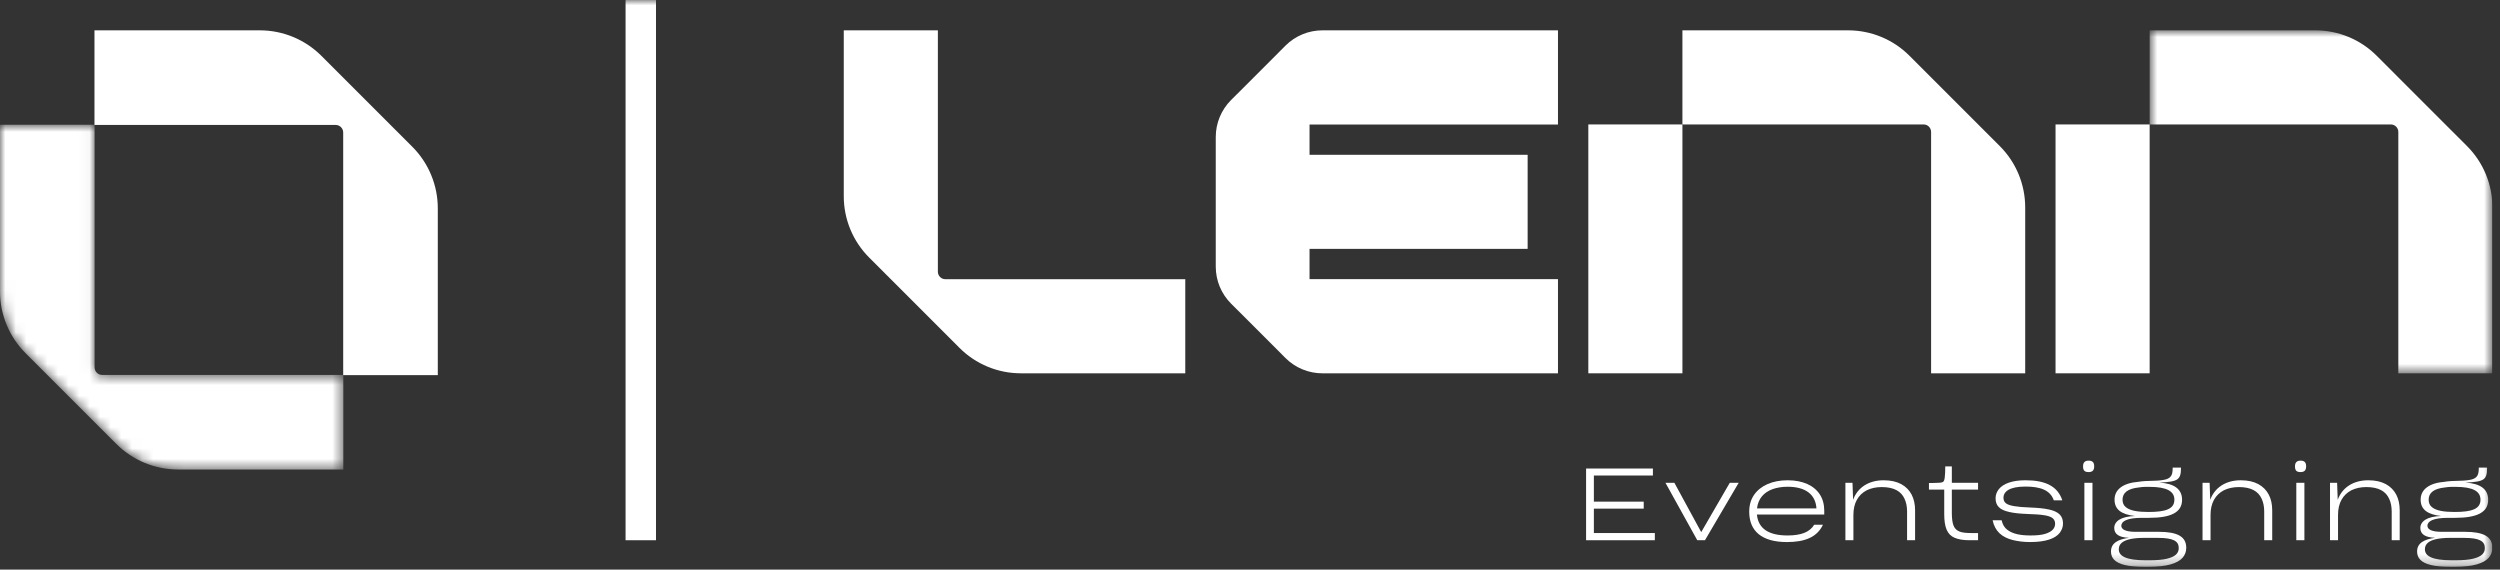 <svg width="237" height="54" viewBox="0 0 237 54" fill="none" xmlns="http://www.w3.org/2000/svg">
<rect x="0" y="0" width="237" height="54" fill="#333333" stroke="none"/>
<g clip-path="url(#clip0_7_2)">
<mask id="mask0_7_2" style="mask-type:luminance" maskUnits="userSpaceOnUse" x="0" y="11" width="33" height="34">
<path d="M0 11.824V27.635C0 29.826 0.87 31.927 2.42 33.477L4.484 35.541L8.969 40.026L11.032 42.089C12.582 43.639 14.684 44.509 16.874 44.509H32.547V35.541H9.682C9.288 35.541 8.969 35.221 8.969 34.827V11.824H0Z" fill="white"/>
</mask>
<g mask="url(#mask0_7_2)">
<path fill-rule="evenodd" clip-rule="evenodd" d="M0 11.824V27.635C0 29.826 0.87 31.927 2.42 33.477L4.484 35.541L8.969 40.026L11.032 42.089C12.582 43.639 14.684 44.509 16.874 44.509H32.547V35.541H9.682C9.288 35.541 8.969 35.221 8.969 34.827V11.824H0Z" fill="white"/>
</g>
<path fill-rule="evenodd" clip-rule="evenodd" d="M32.535 12.558V35.562H41.503V19.75C41.503 17.559 40.633 15.458 39.083 13.908L37.019 11.844L32.535 7.36L30.471 5.296C28.921 3.746 26.82 2.876 24.629 2.876H8.956V11.844H31.821C32.215 11.844 32.535 12.164 32.535 12.558Z" fill="white"/>
<path fill-rule="evenodd" clip-rule="evenodd" d="M88.91 25.758V2.876H79.989V18.604C79.989 20.783 80.855 22.874 82.396 24.415L84.45 26.468L88.91 30.928L90.963 32.982C92.504 34.523 94.595 35.389 96.774 35.389H112.364V26.468H89.62C89.228 26.468 88.91 26.15 88.91 25.758Z" fill="white"/>
<mask id="mask1_7_2" style="mask-type:luminance" maskUnits="userSpaceOnUse" x="203" y="2" width="34" height="34">
<path d="M203.786 2.876H236.281V35.389H203.786V2.876Z" fill="white"/>
</mask>
<g mask="url(#mask1_7_2)">
<path fill-rule="evenodd" clip-rule="evenodd" d="M227.361 12.507V35.389H236.282V19.661C236.282 17.482 235.416 15.391 233.875 13.85L231.821 11.797L227.361 7.337L225.308 5.283C223.767 3.742 221.676 2.876 219.497 2.876H203.786V11.797H226.651C227.043 11.797 227.361 12.115 227.361 12.507Z" fill="white"/>
</g>
<mask id="mask2_7_2" style="mask-type:luminance" maskUnits="userSpaceOnUse" x="0" y="0" width="237" height="54">
<path d="M0 53.739H236.281V0H0V53.739Z" fill="white"/>
</mask>
<g mask="url(#mask2_7_2)">
<path fill-rule="evenodd" clip-rule="evenodd" d="M194.865 35.389H203.786V11.797H194.865V35.389Z" fill="white"/>
</g>
<mask id="mask3_7_2" style="mask-type:luminance" maskUnits="userSpaceOnUse" x="0" y="0" width="237" height="54">
<path d="M0 53.739H236.281V0H0V53.739Z" fill="white"/>
</mask>
<g mask="url(#mask3_7_2)">
<path fill-rule="evenodd" clip-rule="evenodd" d="M183.068 12.507V35.389H191.989V19.661C191.989 17.482 191.123 15.391 189.582 13.85L187.528 11.797L183.068 7.337L181.015 5.283C179.474 3.742 177.383 2.876 175.204 2.876H159.493V11.797H182.358C182.75 11.797 183.068 12.115 183.068 12.507Z" fill="white"/>
</g>
<mask id="mask4_7_2" style="mask-type:luminance" maskUnits="userSpaceOnUse" x="0" y="0" width="237" height="54">
<path d="M0 53.739H236.281V0H0V53.739Z" fill="white"/>
</mask>
<g mask="url(#mask4_7_2)">
<path fill-rule="evenodd" clip-rule="evenodd" d="M150.573 35.389H159.494V11.797H150.573V35.389Z" fill="white"/>
</g>
<mask id="mask5_7_2" style="mask-type:luminance" maskUnits="userSpaceOnUse" x="0" y="0" width="237" height="54">
<path d="M0 53.739H236.281V0H0V53.739Z" fill="white"/>
</mask>
<g mask="url(#mask5_7_2)">
<path fill-rule="evenodd" clip-rule="evenodd" d="M147.696 11.808V2.876H126.902H125.365C124.054 2.876 122.791 3.398 121.863 4.326L120.628 5.566L117.944 8.251L116.703 9.485C115.776 10.413 115.254 11.677 115.254 12.987V24.247V25.28C115.254 26.59 115.776 27.854 116.703 28.782L117.944 30.017L120.628 32.701L121.863 33.941C122.791 34.869 124.054 35.391 125.365 35.391H126.902H147.696V26.459H124.144V24.247V23.594H144.82V14.673H124.144V11.808H147.696Z" fill="white"/>
</g>
<mask id="mask6_7_2" style="mask-type:luminance" maskUnits="userSpaceOnUse" x="0" y="0" width="237" height="54">
<path d="M0 53.739H236.281V0H0V53.739Z" fill="white"/>
</mask>
<g mask="url(#mask6_7_2)">
<path fill-rule="evenodd" clip-rule="evenodd" d="M59.304 51.214H62.188V0.001H59.304V51.214Z" fill="white"/>
</g>
<mask id="mask7_7_2" style="mask-type:luminance" maskUnits="userSpaceOnUse" x="0" y="0" width="237" height="54">
<path d="M0 53.739H236.281V0H0V53.739Z" fill="white"/>
</mask>
<g mask="url(#mask7_7_2)">
<path fill-rule="evenodd" clip-rule="evenodd" d="M150.361 51.214V44.416H156.696V45.079H151.099V47.555H155.824V48.219H151.099V50.532H156.879V51.214H150.361Z" fill="white"/>
</g>
<mask id="mask8_7_2" style="mask-type:luminance" maskUnits="userSpaceOnUse" x="0" y="0" width="237" height="54">
<path d="M0 53.739H236.281V0H0V53.739Z" fill="white"/>
</mask>
<g mask="url(#mask8_7_2)">
<path fill-rule="evenodd" clip-rule="evenodd" d="M157.886 45.77H158.731L161.275 50.446L163.983 45.77H164.827L161.63 51.214H160.901L157.886 45.77Z" fill="white"/>
</g>
<mask id="mask9_7_2" style="mask-type:luminance" maskUnits="userSpaceOnUse" x="0" y="0" width="237" height="54">
<path d="M0 53.739H236.281V0H0V53.739Z" fill="white"/>
</mask>
<g mask="url(#mask9_7_2)">
<path fill-rule="evenodd" clip-rule="evenodd" d="M168.052 46.366C167.207 46.673 166.67 47.278 166.565 48.199H172.2C172.113 46.846 171.134 46.144 169.473 46.144C168.946 46.144 168.474 46.221 168.052 46.366ZM169.397 51.387C167.015 51.387 165.826 50.34 165.826 48.517C165.826 47.882 165.979 47.363 166.286 46.913C166.9 46.029 168.024 45.53 169.463 45.53C170.194 45.53 170.817 45.655 171.336 45.885C172.383 46.366 172.939 47.239 172.939 48.41V48.775H166.555C166.68 50.11 167.669 50.762 169.455 50.762C170.769 50.762 171.566 50.436 171.979 49.755V49.745H172.815C172.248 50.955 171.048 51.387 169.397 51.387Z" fill="white"/>
</g>
<mask id="mask10_7_2" style="mask-type:luminance" maskUnits="userSpaceOnUse" x="0" y="0" width="237" height="54">
<path d="M0 53.739H236.281V0H0V53.739Z" fill="white"/>
</mask>
<g mask="url(#mask10_7_2)">
<path fill-rule="evenodd" clip-rule="evenodd" d="M174.944 51.214V45.77H175.616L175.673 47.383C176.087 46.241 177.124 45.53 178.563 45.53C179.245 45.53 179.792 45.655 180.234 45.894C181.118 46.376 181.55 47.248 181.55 48.372V51.214H180.791V48.497C180.791 48.035 180.714 47.633 180.551 47.287C180.234 46.576 179.552 46.174 178.381 46.174C177.844 46.174 177.374 46.279 176.96 46.481C176.163 46.903 175.703 47.68 175.703 48.804V51.214H174.944Z" fill="white"/>
</g>
<mask id="mask11_7_2" style="mask-type:luminance" maskUnits="userSpaceOnUse" x="0" y="0" width="237" height="54">
<path d="M0 53.739H236.281V0H0V53.739Z" fill="white"/>
</mask>
<g mask="url(#mask11_7_2)">
<path fill-rule="evenodd" clip-rule="evenodd" d="M186.713 51.214C186.118 51.214 185.666 51.137 185.302 50.984C184.592 50.685 184.313 49.985 184.313 48.727V46.414H182.864V45.789H183.113C183.383 45.789 183.68 45.779 183.747 45.77C183.91 45.761 184.035 45.751 184.122 45.722C184.275 45.674 184.323 45.549 184.362 45.27C184.4 44.963 184.41 44.598 184.41 44.215H185.034V45.77H187.52V46.414H185.034V48.641C185.034 49.169 185.091 49.563 185.197 49.831C185.427 50.388 185.926 50.532 186.848 50.532H187.52V51.214H186.713Z" fill="white"/>
</g>
<mask id="mask12_7_2" style="mask-type:luminance" maskUnits="userSpaceOnUse" x="0" y="0" width="237" height="54">
<path d="M0 53.739H236.281V0H0V53.739Z" fill="white"/>
</mask>
<g mask="url(#mask12_7_2)">
<path fill-rule="evenodd" clip-rule="evenodd" d="M190.802 51.194C189.795 50.934 189.121 50.378 188.901 49.323H189.755C189.842 49.725 190.025 50.023 190.293 50.225C190.822 50.637 191.609 50.762 192.492 50.762C193.087 50.762 193.547 50.714 193.884 50.609C194.566 50.407 194.825 50.052 194.825 49.648C194.825 49.418 194.738 49.245 194.585 49.121C194.268 48.861 193.547 48.766 192.223 48.726C191.494 48.698 190.917 48.641 190.467 48.534C189.563 48.334 189.18 47.939 189.18 47.23C189.18 46.903 189.295 46.624 189.496 46.365C189.918 45.846 190.764 45.529 192.011 45.529C193.913 45.529 195.065 46.096 195.507 47.43H194.7C194.364 46.461 193.422 46.126 192.011 46.126C190.505 46.126 189.928 46.596 189.928 47.19C189.928 47.412 190.005 47.585 190.16 47.709C190.467 47.949 191.167 48.064 192.463 48.112C193.212 48.141 193.797 48.199 194.259 48.304C195.17 48.506 195.573 48.909 195.573 49.63V49.638C195.573 49.955 195.458 50.253 195.257 50.522C194.834 51.05 193.942 51.386 192.463 51.386C191.849 51.386 191.301 51.319 190.802 51.194Z" fill="white"/>
</g>
<mask id="mask13_7_2" style="mask-type:luminance" maskUnits="userSpaceOnUse" x="0" y="0" width="237" height="54">
<path d="M0 53.739H236.281V0H0V53.739Z" fill="white"/>
</mask>
<g mask="url(#mask13_7_2)">
<path fill-rule="evenodd" clip-rule="evenodd" d="M197.599 51.214H198.366V45.77H197.599V51.214ZM197.474 44.205C197.474 43.841 197.656 43.668 198.001 43.668C198.366 43.668 198.53 43.841 198.53 44.205C198.53 44.57 198.376 44.753 198.001 44.753C197.627 44.753 197.474 44.608 197.474 44.205Z" fill="white"/>
</g>
<mask id="mask14_7_2" style="mask-type:luminance" maskUnits="userSpaceOnUse" x="0" y="0" width="237" height="54">
<path d="M0 53.739H236.281V0H0V53.739Z" fill="white"/>
</mask>
<g mask="url(#mask14_7_2)">
<path fill-rule="evenodd" clip-rule="evenodd" d="M206.132 47.373C206.132 46.576 205.422 46.154 203.761 46.154C203.454 46.154 203.165 46.144 202.762 46.211C201.736 46.317 201.216 46.701 201.216 47.373C201.216 47.67 201.322 47.912 201.524 48.074C201.936 48.419 202.675 48.535 203.684 48.535C205.316 48.535 206.132 48.247 206.132 47.373ZM205.45 52.96C206.276 52.76 206.544 52.404 206.544 51.963V51.943C206.544 51.299 206.017 50.992 204.606 50.992H203.185C202.725 50.992 202.321 51.032 201.975 51.099C201.264 51.252 200.862 51.549 200.862 52.068V52.078C200.862 52.721 201.563 53.115 203.415 53.115H203.704C204.461 53.115 205.038 53.067 205.45 52.96ZM201.438 53.565C200.487 53.335 200.122 52.893 200.122 52.279C200.122 51.492 200.775 51.127 201.831 50.984C200.891 50.945 200.43 50.647 200.43 50.052C200.43 49.438 201.054 48.948 202.407 48.919C201.121 48.774 200.459 48.314 200.459 47.363C200.459 46.384 201.294 45.789 202.725 45.674C203.127 45.607 203.569 45.587 204.146 45.577C204.663 45.569 205.028 45.52 205.297 45.454C205.825 45.309 205.969 45.002 205.969 44.398V44.33H206.756V44.388C206.756 44.925 206.679 45.252 206.401 45.444C206.122 45.636 205.595 45.712 204.683 45.751H204.701C206.065 45.827 206.861 46.336 206.861 47.383C206.861 48.592 205.767 49.091 203.732 49.091H203.06C201.649 49.091 201.101 49.418 201.101 49.841C201.101 50.148 201.418 50.427 202.513 50.417H204.663C206.411 50.417 207.256 50.867 207.256 51.924V51.943C207.256 52.288 207.141 52.606 206.911 52.875C206.429 53.412 205.422 53.739 203.636 53.739H203.339C202.542 53.739 201.898 53.682 201.438 53.565Z" fill="white"/>
</g>
<mask id="mask15_7_2" style="mask-type:luminance" maskUnits="userSpaceOnUse" x="0" y="0" width="237" height="54">
<path d="M0 53.739H236.281V0H0V53.739Z" fill="white"/>
</mask>
<g mask="url(#mask15_7_2)">
<path fill-rule="evenodd" clip-rule="evenodd" d="M208.8 51.214V45.77H209.472L209.529 47.383C209.943 46.241 210.98 45.53 212.419 45.53C213.101 45.53 213.648 45.655 214.09 45.894C214.974 46.376 215.406 47.248 215.406 48.372V51.214H214.647V48.497C214.647 48.035 214.57 47.633 214.407 47.287C214.09 46.576 213.408 46.174 212.237 46.174C211.7 46.174 211.23 46.279 210.816 46.481C210.019 46.903 209.559 47.68 209.559 48.804V51.214H208.8Z" fill="white"/>
</g>
<mask id="mask16_7_2" style="mask-type:luminance" maskUnits="userSpaceOnUse" x="0" y="0" width="237" height="54">
<path d="M0 53.739H236.281V0H0V53.739Z" fill="white"/>
</mask>
<g mask="url(#mask16_7_2)">
<path fill-rule="evenodd" clip-rule="evenodd" d="M217.69 51.214H218.457V45.77H217.69V51.214ZM217.565 44.205C217.565 43.841 217.747 43.668 218.093 43.668C218.457 43.668 218.621 43.841 218.621 44.205C218.621 44.57 218.467 44.753 218.093 44.753C217.718 44.753 217.565 44.608 217.565 44.205Z" fill="white"/>
</g>
<mask id="mask17_7_2" style="mask-type:luminance" maskUnits="userSpaceOnUse" x="0" y="0" width="237" height="54">
<path d="M0 53.739H236.281V0H0V53.739Z" fill="white"/>
</mask>
<g mask="url(#mask17_7_2)">
<path fill-rule="evenodd" clip-rule="evenodd" d="M220.886 51.214V45.77H221.558L221.615 47.383C222.029 46.241 223.066 45.53 224.505 45.53C225.187 45.53 225.734 45.655 226.176 45.894C227.06 46.376 227.492 47.248 227.492 48.372V51.214H226.733V48.497C226.733 48.035 226.656 47.633 226.493 47.287C226.176 46.576 225.494 46.174 224.323 46.174C223.786 46.174 223.316 46.279 222.902 46.481C222.105 46.903 221.645 47.68 221.645 48.804V51.214H220.886Z" fill="white"/>
</g>
<mask id="mask18_7_2" style="mask-type:luminance" maskUnits="userSpaceOnUse" x="0" y="0" width="237" height="54">
<path d="M0 53.739H236.281V0H0V53.739Z" fill="white"/>
</mask>
<g mask="url(#mask18_7_2)">
<path fill-rule="evenodd" clip-rule="evenodd" d="M235.151 47.373C235.151 46.576 234.441 46.154 232.78 46.154C232.473 46.154 232.184 46.144 231.781 46.211C230.755 46.317 230.235 46.701 230.235 47.373C230.235 47.67 230.341 47.912 230.543 48.074C230.955 48.419 231.694 48.535 232.703 48.535C234.335 48.535 235.151 48.247 235.151 47.373ZM234.469 52.96C235.295 52.76 235.563 52.404 235.563 51.963V51.943C235.563 51.299 235.036 50.992 233.625 50.992H232.204C231.744 50.992 231.34 51.032 230.994 51.099C230.283 51.252 229.881 51.549 229.881 52.068V52.078C229.881 52.721 230.582 53.115 232.434 53.115H232.723C233.48 53.115 234.057 53.067 234.469 52.96ZM230.457 53.565C229.506 53.335 229.141 52.893 229.141 52.279C229.141 51.492 229.794 51.127 230.85 50.984C229.91 50.945 229.449 50.647 229.449 50.052C229.449 49.438 230.073 48.948 231.426 48.919C230.14 48.774 229.478 48.314 229.478 47.363C229.478 46.384 230.313 45.789 231.744 45.674C232.146 45.607 232.588 45.587 233.165 45.577C233.682 45.569 234.047 45.52 234.316 45.454C234.844 45.309 234.988 45.002 234.988 44.398V44.33H235.775V44.388C235.775 44.925 235.698 45.252 235.42 45.444C235.141 45.636 234.614 45.712 233.702 45.751H233.72C235.084 45.827 235.88 46.336 235.88 47.383C235.88 48.592 234.786 49.091 232.751 49.091H232.079C230.668 49.091 230.12 49.418 230.12 49.841C230.12 50.148 230.437 50.427 231.532 50.417H233.682C235.43 50.417 236.275 50.867 236.275 51.924V51.943C236.275 52.288 236.16 52.606 235.93 52.875C235.448 53.412 234.441 53.739 232.655 53.739H232.358C231.561 53.739 230.917 53.682 230.457 53.565Z" fill="white"/>
</g>
</g>
<defs>
<clipPath id="clip0_7_2">
<rect width="236.281" height="53.739" fill="white"/>
</clipPath>
</defs>
</svg>

